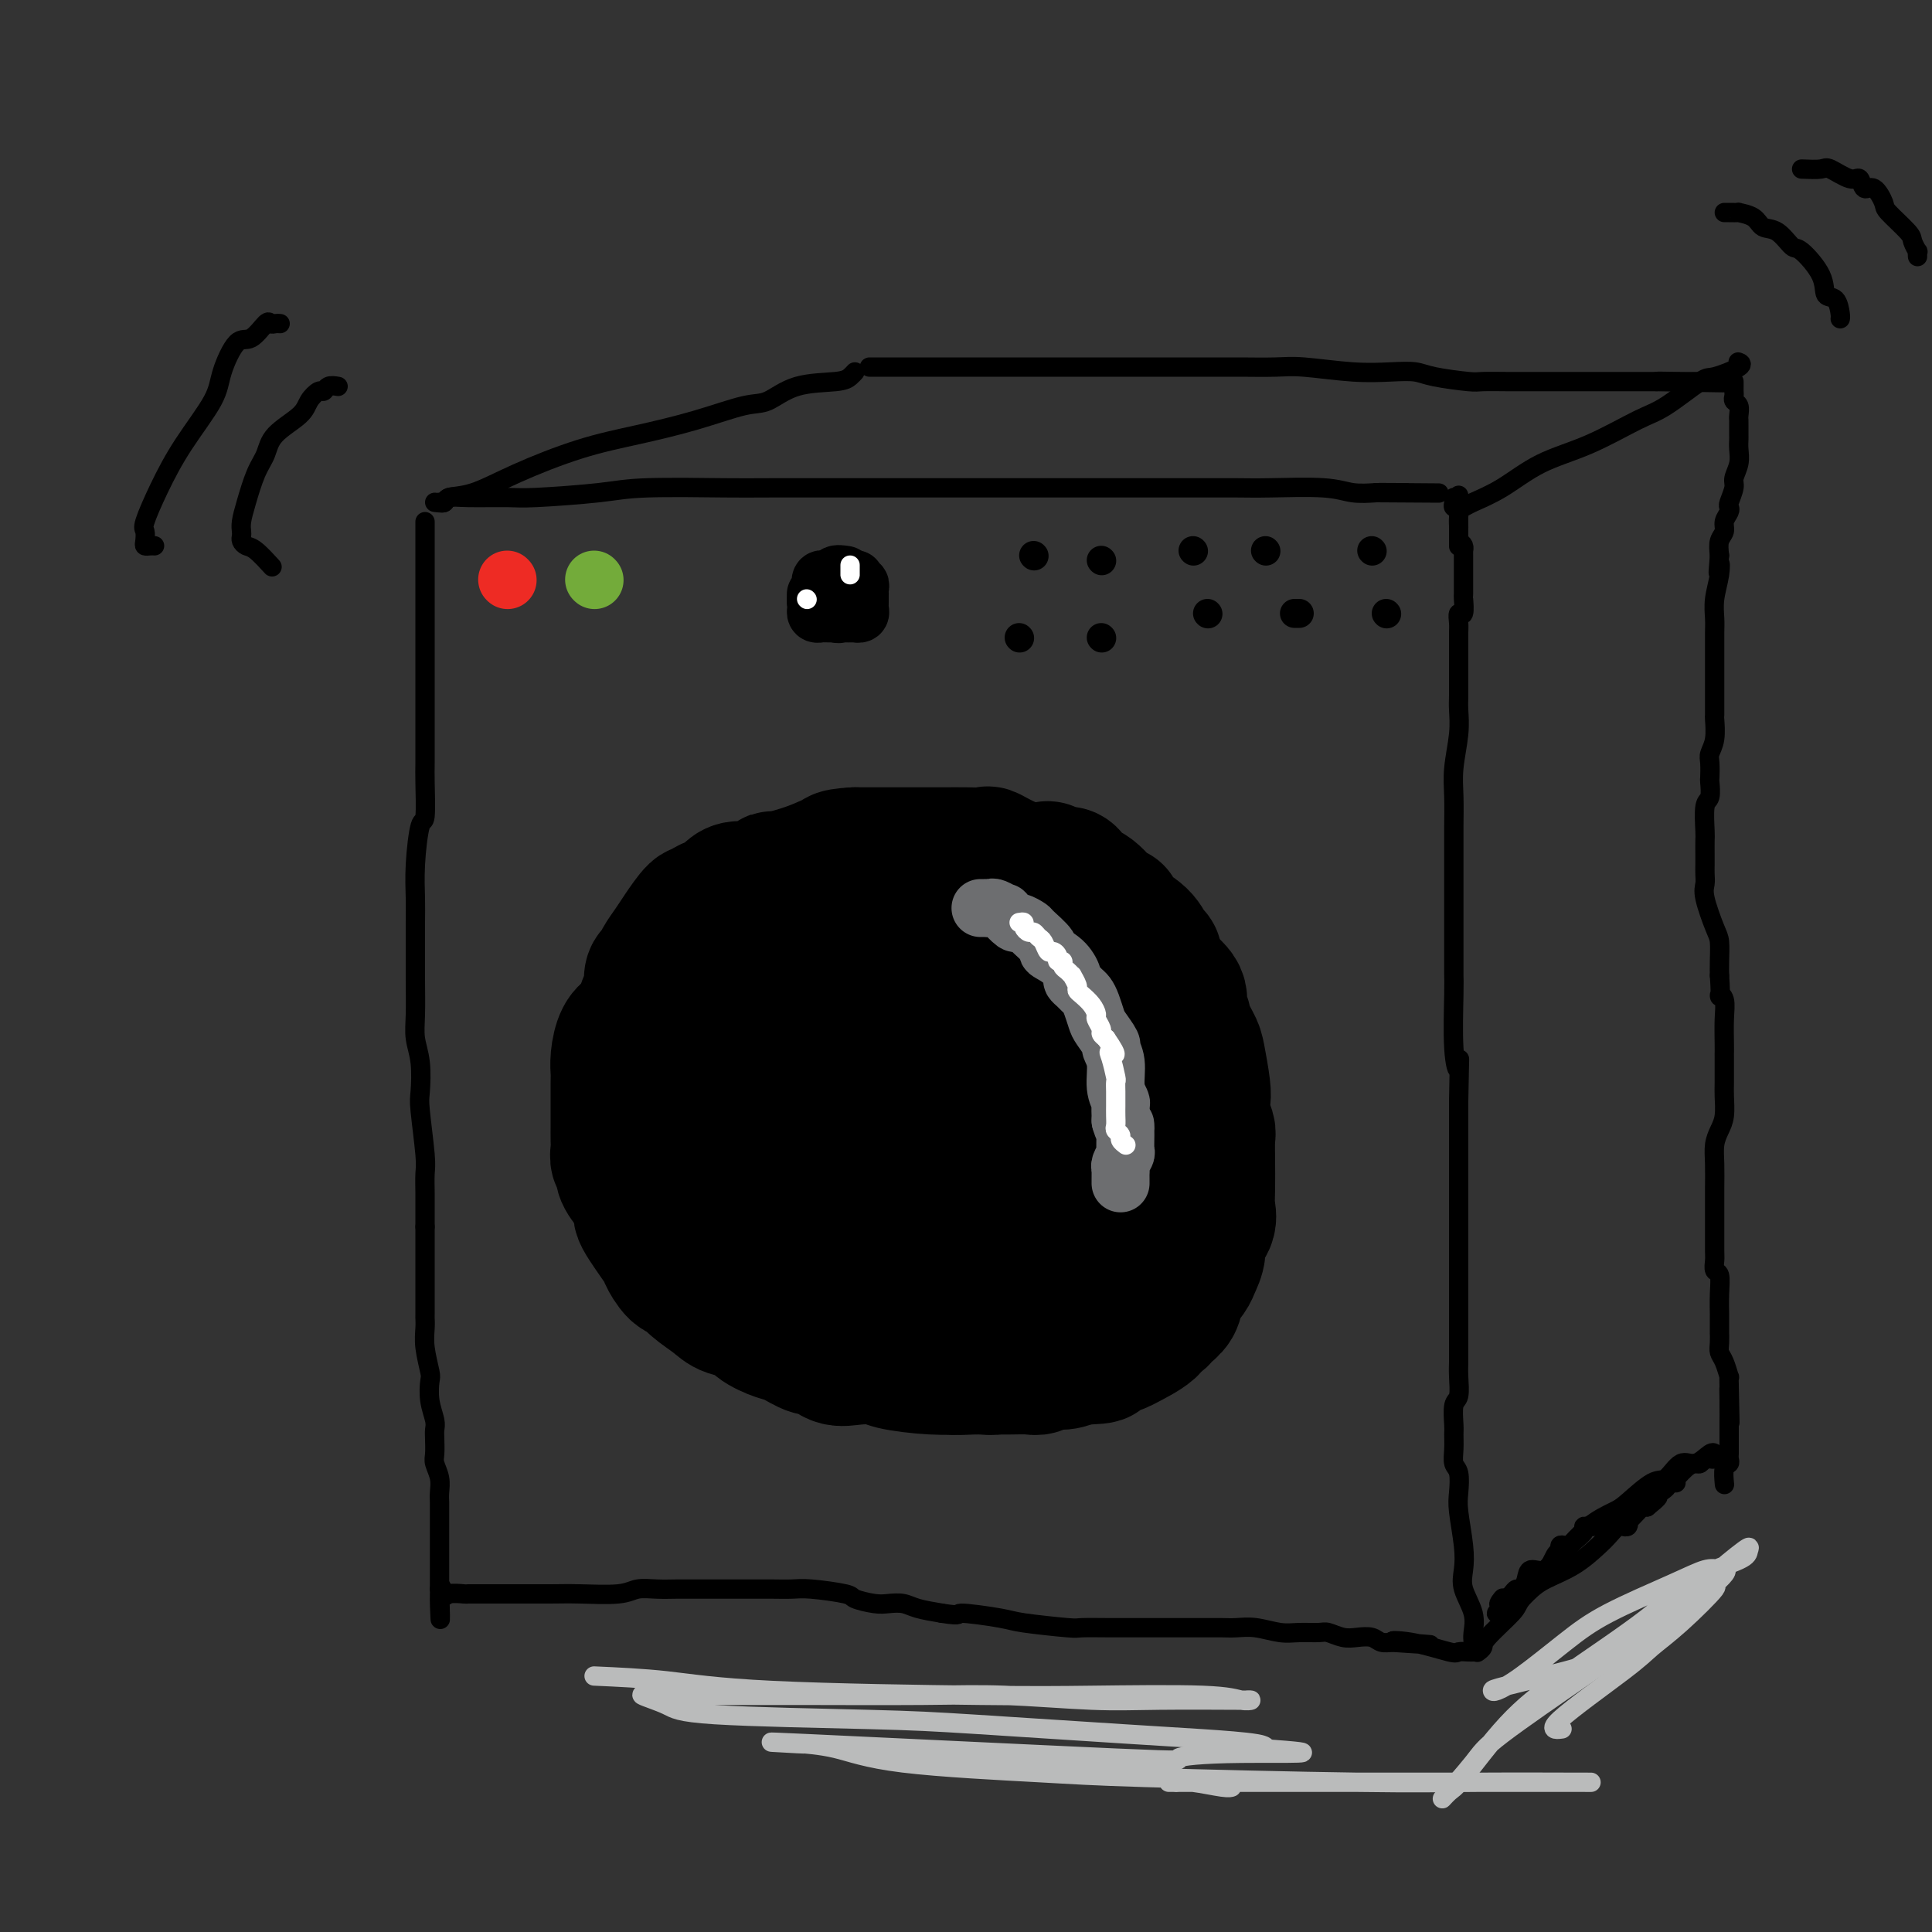 <svg viewBox='0 0 400 400' version='1.1' xmlns='http://www.w3.org/2000/svg' xmlns:xlink='http://www.w3.org/1999/xlink'><rect x="0" y="0" width="400" height="400" fill="#333333" stroke="none"/><g fill='none' stroke='#000000' stroke-width='4' stroke-linecap='round' stroke-linejoin='round'><path d='M91,104c0.372,0.114 0.744,0.227 1,0c0.256,-0.227 0.395,-0.796 1,-1c0.605,-0.204 1.676,-0.044 4,0c2.324,0.044 5.900,-0.027 8,0c2.100,0.027 2.722,0.151 6,0c3.278,-0.151 9.211,-0.576 13,-1c3.789,-0.424 5.432,-0.846 10,-1c4.568,-0.154 12.059,-0.041 16,0c3.941,0.041 4.331,0.011 10,0c5.669,-0.011 16.615,-0.003 21,0c4.385,0.003 2.207,0.001 5,0c2.793,-0.001 10.556,-0.000 15,0c4.444,0.000 5.568,0.000 8,0c2.432,-0.000 6.173,-0.000 9,0c2.827,0.000 4.739,0.000 6,0c1.261,-0.000 1.870,-0.000 3,0c1.130,0.000 2.781,0.000 4,0c1.219,-0.000 2.005,-0.000 3,0c0.995,0.000 2.199,0.000 3,0c0.801,-0.000 1.200,-0.001 3,0c1.800,0.001 5.001,0.004 8,0c2.999,-0.004 5.795,-0.015 8,0c2.205,0.015 3.818,0.056 7,0c3.182,-0.056 7.934,-0.207 11,0c3.066,0.207 4.448,0.774 6,1c1.552,0.226 3.276,0.113 5,0'/><path d='M285,102c23.935,0.155 8.271,0.041 3,0c-5.271,-0.041 -0.150,-0.011 2,0c2.150,0.011 1.329,0.003 1,0c-0.329,-0.003 -0.164,-0.002 0,0'/><path d='M88,108c-0.000,0.396 -0.000,0.793 0,1c0.000,0.207 0.000,0.226 0,1c-0.000,0.774 -0.000,2.303 0,3c0.000,0.697 0.000,0.563 0,1c-0.000,0.437 -0.000,1.445 0,3c0.000,1.555 0.000,3.656 0,5c-0.000,1.344 -0.000,1.931 0,4c0.000,2.069 0.000,5.618 0,8c-0.000,2.382 -0.000,3.595 0,6c0.000,2.405 0.001,6.001 0,8c-0.001,1.999 -0.003,2.400 0,4c0.003,1.600 0.011,4.400 0,6c-0.011,1.600 -0.041,1.999 0,4c0.041,2.001 0.155,5.604 0,7c-0.155,1.396 -0.577,0.585 -1,2c-0.423,1.415 -0.845,5.058 -1,8c-0.155,2.942 -0.041,5.185 0,7c0.041,1.815 0.010,3.202 0,5c-0.010,1.798 0.001,4.008 0,6c-0.001,1.992 -0.014,3.766 0,6c0.014,2.234 0.055,4.927 0,7c-0.055,2.073 -0.207,3.525 0,5c0.207,1.475 0.773,2.974 1,5c0.227,2.026 0.113,4.580 0,6c-0.113,1.420 -0.226,1.705 0,4c0.226,2.295 0.793,6.598 1,9c0.207,2.402 0.056,2.901 0,4c-0.056,1.099 -0.015,2.796 0,4c0.015,1.204 0.004,1.915 0,3c-0.004,1.085 -0.002,2.542 0,4'/><path d='M88,254c-0.000,23.520 -0.000,9.320 0,5c0.000,-4.320 0.000,1.239 0,4c-0.000,2.761 -0.001,2.722 0,4c0.001,1.278 0.004,3.873 0,5c-0.004,1.127 -0.015,0.786 0,1c0.015,0.214 0.056,0.983 0,2c-0.056,1.017 -0.207,2.282 0,4c0.207,1.718 0.774,3.888 1,5c0.226,1.112 0.113,1.164 0,2c-0.113,0.836 -0.226,2.454 0,4c0.226,1.546 0.792,3.018 1,4c0.208,0.982 0.060,1.473 0,2c-0.060,0.527 -0.030,1.089 0,2c0.030,0.911 0.061,2.170 0,3c-0.061,0.830 -0.212,1.232 0,2c0.212,0.768 0.789,1.903 1,3c0.211,1.097 0.057,2.157 0,3c-0.057,0.843 -0.015,1.469 0,2c0.015,0.531 0.004,0.968 0,2c-0.004,1.032 -0.001,2.659 0,3c0.001,0.341 0.000,-0.606 0,0c-0.000,0.606 -0.000,2.764 0,4c0.000,1.236 0.000,1.550 0,2c-0.000,0.450 -0.000,1.035 0,2c0.000,0.965 0.000,2.310 0,3c-0.000,0.690 -0.000,0.724 0,1c0.000,0.276 0.000,0.793 0,1c-0.000,0.207 -0.000,0.103 0,0'/><path d='M91,329c0.407,11.829 -0.076,3.902 0,1c0.076,-2.902 0.712,-0.777 1,0c0.288,0.777 0.227,0.208 1,0c0.773,-0.208 2.381,-0.056 3,0c0.619,0.056 0.251,0.015 1,0c0.749,-0.015 2.615,-0.004 4,0c1.385,0.004 2.289,0.002 3,0c0.711,-0.002 1.228,-0.004 3,0c1.772,0.004 4.798,0.015 7,0c2.202,-0.015 3.580,-0.057 6,0c2.420,0.057 5.883,0.211 8,0c2.117,-0.211 2.888,-0.789 4,-1c1.112,-0.211 2.565,-0.057 4,0c1.435,0.057 2.851,0.015 4,0c1.149,-0.015 2.030,-0.004 3,0c0.970,0.004 2.029,0.001 3,0c0.971,-0.001 1.852,-0.000 3,0c1.148,0.000 2.561,-0.001 4,0c1.439,0.001 2.905,0.003 4,0c1.095,-0.003 1.821,-0.012 3,0c1.179,0.012 2.812,0.045 4,0c1.188,-0.045 1.931,-0.170 4,0c2.069,0.170 5.464,0.633 7,1c1.536,0.367 1.214,0.637 2,1c0.786,0.363 2.680,0.818 4,1c1.320,0.182 2.065,0.090 3,0c0.935,-0.090 2.059,-0.178 3,0c0.941,0.178 1.697,0.622 3,1c1.303,0.378 3.151,0.689 5,1'/><path d='M195,334c4.641,0.725 2.745,0.037 4,0c1.255,-0.037 5.661,0.579 8,1c2.339,0.421 2.613,0.649 5,1c2.387,0.351 6.889,0.826 9,1c2.111,0.174 1.830,0.047 3,0c1.170,-0.047 3.790,-0.012 6,0c2.210,0.012 4.010,0.003 5,0c0.990,-0.003 1.172,-0.001 2,0c0.828,0.001 2.304,0.000 3,0c0.696,-0.000 0.612,-0.000 1,0c0.388,0.000 1.248,-0.000 2,0c0.752,0.000 1.397,0.000 2,0c0.603,-0.000 1.163,-0.001 2,0c0.837,0.001 1.949,0.004 3,0c1.051,-0.004 2.041,-0.015 3,0c0.959,0.015 1.889,0.057 3,0c1.111,-0.057 2.404,-0.212 4,0c1.596,0.212 3.494,0.793 5,1c1.506,0.207 2.619,0.042 4,0c1.381,-0.042 3.031,0.040 4,0c0.969,-0.040 1.256,-0.203 2,0c0.744,0.203 1.944,0.772 3,1c1.056,0.228 1.968,0.113 3,0c1.032,-0.113 2.184,-0.226 3,0c0.816,0.226 1.297,0.792 2,1c0.703,0.208 1.630,0.060 2,0c0.370,-0.060 0.185,-0.030 0,0'/><path d='M288,340c14.842,0.961 5.448,0.363 2,0c-3.448,-0.363 -0.948,-0.489 2,0c2.948,0.489 6.345,1.595 8,2c1.655,0.405 1.567,0.108 2,0c0.433,-0.108 1.386,-0.029 2,0c0.614,0.029 0.890,0.008 1,0c0.110,-0.008 0.055,-0.004 0,0'/><path d='M305,342c0.016,-0.706 0.032,-1.413 0,-2c-0.032,-0.587 -0.113,-1.056 0,-2c0.113,-0.944 0.419,-2.364 0,-4c-0.419,-1.636 -1.563,-3.490 -2,-5c-0.437,-1.510 -0.169,-2.677 0,-4c0.169,-1.323 0.238,-2.801 0,-5c-0.238,-2.199 -0.782,-5.120 -1,-7c-0.218,-1.880 -0.111,-2.721 0,-4c0.111,-1.279 0.226,-2.998 0,-4c-0.226,-1.002 -0.794,-1.288 -1,-2c-0.206,-0.712 -0.052,-1.852 0,-3c0.052,-1.148 -0.000,-2.306 0,-3c0.000,-0.694 0.053,-0.924 0,-2c-0.053,-1.076 -0.210,-2.996 0,-4c0.210,-1.004 0.788,-1.090 1,-2c0.212,-0.910 0.057,-2.642 0,-4c-0.057,-1.358 -0.015,-2.342 0,-3c0.015,-0.658 0.004,-0.991 0,-2c-0.004,-1.009 -0.001,-2.694 0,-4c0.001,-1.306 0.000,-2.232 0,-3c-0.000,-0.768 -0.000,-1.376 0,-3c0.000,-1.624 0.000,-4.262 0,-6c-0.000,-1.738 -0.000,-2.575 0,-5c0.000,-2.425 0.000,-6.437 0,-9c-0.000,-2.563 -0.000,-3.677 0,-5c0.000,-1.323 0.000,-2.856 0,-5c-0.000,-2.144 -0.000,-4.898 0,-7c0.000,-2.102 0.000,-3.551 0,-5'/><path d='M302,228c0.215,-12.643 0.254,-8.250 0,-7c-0.254,1.250 -0.800,-0.642 -1,-4c-0.200,-3.358 -0.054,-8.183 0,-11c0.054,-2.817 0.014,-3.625 0,-4c-0.014,-0.375 -0.004,-0.317 0,-2c0.004,-1.683 0.001,-5.106 0,-8c-0.001,-2.894 -0.001,-5.258 0,-8c0.001,-2.742 0.004,-5.863 0,-8c-0.004,-2.137 -0.015,-3.289 0,-5c0.015,-1.711 0.057,-3.979 0,-6c-0.057,-2.021 -0.211,-3.794 0,-6c0.211,-2.206 0.789,-4.845 1,-7c0.211,-2.155 0.057,-3.826 0,-5c-0.057,-1.174 -0.015,-1.851 0,-3c0.015,-1.149 0.004,-2.768 0,-4c-0.004,-1.232 -0.002,-2.076 0,-3c0.002,-0.924 0.004,-1.929 0,-3c-0.004,-1.071 -0.015,-2.207 0,-3c0.015,-0.793 0.057,-1.242 0,-2c-0.057,-0.758 -0.211,-1.825 0,-2c0.211,-0.175 0.789,0.544 1,0c0.211,-0.544 0.057,-2.349 0,-3c-0.057,-0.651 -0.015,-0.149 0,-1c0.015,-0.851 0.004,-3.055 0,-4c-0.004,-0.945 -0.001,-0.631 0,-1c0.001,-0.369 0.001,-1.422 0,-2c-0.001,-0.578 -0.003,-0.680 0,-1c0.003,-0.320 0.011,-0.859 0,-1c-0.011,-0.141 -0.041,0.116 0,0c0.041,-0.116 0.155,-0.605 0,-1c-0.155,-0.395 -0.577,-0.698 -1,-1'/><path d='M302,112c-0.000,-18.129 -0.000,-5.452 0,-1c0.000,4.452 0.001,0.677 0,-1c-0.001,-1.677 -0.004,-1.258 0,-1c0.004,0.258 0.015,0.353 0,0c-0.015,-0.353 -0.057,-1.156 0,-2c0.057,-0.844 0.211,-1.729 0,-2c-0.211,-0.271 -0.789,0.072 -1,0c-0.211,-0.072 -0.057,-0.558 0,-1c0.057,-0.442 0.016,-0.841 0,-1c-0.016,-0.159 -0.008,-0.080 0,0'/><path d='M90,104c0.833,0.106 1.667,0.212 2,0c0.333,-0.212 0.166,-0.742 1,-1c0.834,-0.258 2.669,-0.246 5,-1c2.331,-0.754 5.159,-2.276 9,-4c3.841,-1.724 8.697,-3.650 13,-5c4.303,-1.350 8.054,-2.124 12,-3c3.946,-0.876 8.086,-1.856 12,-3c3.914,-1.144 7.601,-2.453 10,-3c2.399,-0.547 3.508,-0.332 5,-1c1.492,-0.668 3.367,-2.218 6,-3c2.633,-0.782 6.025,-0.797 8,-1c1.975,-0.203 2.532,-0.593 3,-1c0.468,-0.407 0.848,-0.831 1,-1c0.152,-0.169 0.076,-0.085 0,0'/><path d='M302,105c0.330,0.057 0.660,0.114 1,0c0.340,-0.114 0.691,-0.398 2,-1c1.309,-0.602 3.574,-1.523 6,-3c2.426,-1.477 5.011,-3.510 8,-5c2.989,-1.490 6.383,-2.436 10,-4c3.617,-1.564 7.457,-3.746 10,-5c2.543,-1.254 3.788,-1.579 6,-3c2.212,-1.421 5.391,-3.936 7,-5c1.609,-1.064 1.648,-0.677 3,-1c1.352,-0.323 4.018,-1.356 5,-2c0.982,-0.644 0.281,-0.898 0,-1c-0.281,-0.102 -0.140,-0.051 0,0'/><path d='M180,76c0.048,0.000 0.097,0.000 1,0c0.903,-0.000 2.661,-0.000 4,0c1.339,0.000 2.258,0.000 6,0c3.742,-0.000 10.306,-0.000 15,0c4.694,0.000 7.520,0.000 11,0c3.480,-0.000 7.616,-0.000 10,0c2.384,0.000 3.016,0.000 5,0c1.984,-0.000 5.322,-0.000 7,0c1.678,0.000 1.698,0.000 3,0c1.302,-0.000 3.886,-0.001 6,0c2.114,0.001 3.756,0.004 5,0c1.244,-0.004 2.089,-0.015 4,0c1.911,0.015 4.889,0.056 7,0c2.111,-0.056 3.355,-0.208 6,0c2.645,0.208 6.691,0.778 10,1c3.309,0.222 5.881,0.098 8,0c2.119,-0.098 3.786,-0.170 5,0c1.214,0.170 1.975,0.581 4,1c2.025,0.419 5.315,0.844 7,1c1.685,0.156 1.764,0.042 3,0c1.236,-0.042 3.629,-0.011 5,0c1.371,0.011 1.719,0.003 3,0c1.281,-0.003 3.496,-0.001 5,0c1.504,0.001 2.297,0.000 3,0c0.703,-0.000 1.316,-0.000 3,0c1.684,0.000 4.440,0.000 6,0c1.560,-0.000 1.923,-0.000 3,0c1.077,0.000 2.866,0.000 4,0c1.134,-0.000 1.613,-0.000 2,0c0.387,0.000 0.682,0.000 1,0c0.318,-0.000 0.659,-0.000 1,0'/><path d='M343,79c25.803,0.464 8.809,0.124 3,0c-5.809,-0.124 -0.433,-0.033 2,0c2.433,0.033 1.924,0.009 2,0c0.076,-0.009 0.736,-0.003 1,0c0.264,0.003 0.132,0.001 0,0'/><path d='M306,342c-0.122,0.090 -0.243,0.179 0,0c0.243,-0.179 0.852,-0.628 1,-1c0.148,-0.372 -0.163,-0.667 1,-2c1.163,-1.333 3.800,-3.704 5,-5c1.200,-1.296 0.962,-1.517 2,-3c1.038,-1.483 3.353,-4.229 5,-6c1.647,-1.771 2.626,-2.566 4,-4c1.374,-1.434 3.144,-3.505 5,-5c1.856,-1.495 3.799,-2.412 5,-3c1.201,-0.588 1.661,-0.845 3,-2c1.339,-1.155 3.556,-3.207 5,-4c1.444,-0.793 2.114,-0.328 3,-1c0.886,-0.672 1.989,-2.481 3,-3c1.011,-0.519 1.931,0.253 3,0c1.069,-0.253 2.288,-1.530 3,-2c0.712,-0.470 0.918,-0.134 1,0c0.082,0.134 0.041,0.067 0,0'/><path d='M359,79c0.002,0.333 0.004,0.666 0,1c-0.004,0.334 -0.015,0.671 0,1c0.015,0.329 0.057,0.652 0,1c-0.057,0.348 -0.211,0.722 0,1c0.211,0.278 0.789,0.460 1,1c0.211,0.540 0.057,1.440 0,2c-0.057,0.560 -0.015,0.782 0,1c0.015,0.218 0.005,0.431 0,1c-0.005,0.569 -0.005,1.493 0,2c0.005,0.507 0.017,0.596 0,1c-0.017,0.404 -0.061,1.124 0,2c0.061,0.876 0.226,1.908 0,3c-0.226,1.092 -0.844,2.242 -1,3c-0.156,0.758 0.150,1.123 0,2c-0.150,0.877 -0.757,2.266 -1,3c-0.243,0.734 -0.121,0.815 0,1c0.121,0.185 0.242,0.475 0,1c-0.242,0.525 -0.848,1.285 -1,2c-0.152,0.715 0.152,1.385 0,2c-0.152,0.615 -0.758,1.176 -1,2c-0.242,0.824 -0.121,1.912 0,3'/><path d='M356,115c-0.480,5.967 -0.181,2.885 0,2c0.181,-0.885 0.245,0.427 0,2c-0.245,1.573 -0.798,3.407 -1,5c-0.202,1.593 -0.054,2.944 0,4c0.054,1.056 0.015,1.816 0,3c-0.015,1.184 -0.004,2.791 0,4c0.004,1.209 0.001,2.020 0,3c-0.001,0.980 -0.001,2.130 0,3c0.001,0.870 0.001,1.461 0,2c-0.001,0.539 -0.004,1.026 0,2c0.004,0.974 0.015,2.433 0,3c-0.015,0.567 -0.057,0.240 0,1c0.057,0.760 0.211,2.607 0,4c-0.211,1.393 -0.788,2.331 -1,3c-0.212,0.669 -0.061,1.068 0,2c0.061,0.932 0.030,2.397 0,3c-0.030,0.603 -0.061,0.345 0,1c0.061,0.655 0.212,2.224 0,3c-0.212,0.776 -0.789,0.760 -1,2c-0.211,1.240 -0.057,3.736 0,5c0.057,1.264 0.016,1.297 0,2c-0.016,0.703 -0.006,2.075 0,3c0.006,0.925 0.008,1.403 0,2c-0.008,0.597 -0.027,1.313 0,2c0.027,0.687 0.098,1.345 0,2c-0.098,0.655 -0.366,1.305 0,3c0.366,1.695 1.366,4.434 2,6c0.634,1.566 0.901,1.960 1,3c0.099,1.040 0.028,2.726 0,4c-0.028,1.274 -0.014,2.137 0,3'/><path d='M356,202c0.403,5.532 -0.088,4.362 0,4c0.088,-0.362 0.756,0.084 1,1c0.244,0.916 0.066,2.301 0,4c-0.066,1.699 -0.018,3.713 0,5c0.018,1.287 0.005,1.846 0,2c-0.005,0.154 -0.004,-0.097 0,1c0.004,1.097 0.011,3.542 0,5c-0.011,1.458 -0.042,1.929 0,3c0.042,1.071 0.155,2.744 0,4c-0.155,1.256 -0.577,2.096 -1,3c-0.423,0.904 -0.845,1.871 -1,3c-0.155,1.129 -0.042,2.421 0,4c0.042,1.579 0.011,3.444 0,5c-0.011,1.556 -0.004,2.802 0,4c0.004,1.198 0.005,2.346 0,4c-0.005,1.654 -0.015,3.813 0,5c0.015,1.187 0.057,1.401 0,2c-0.057,0.599 -0.211,1.583 0,2c0.211,0.417 0.789,0.267 1,1c0.211,0.733 0.057,2.349 0,4c-0.057,1.651 -0.015,3.338 0,4c0.015,0.662 0.003,0.299 0,1c-0.003,0.701 0.002,2.465 0,3c-0.002,0.535 -0.011,-0.160 0,0c0.011,0.160 0.041,1.176 0,2c-0.041,0.824 -0.155,1.456 0,2c0.155,0.544 0.578,1.002 1,2c0.422,0.998 0.845,2.538 1,3c0.155,0.462 0.044,-0.154 0,0c-0.044,0.154 -0.022,1.077 0,2'/><path d='M358,287c0.309,13.620 0.083,5.169 0,2c-0.083,-3.169 -0.022,-1.055 0,1c0.022,2.055 0.006,4.052 0,5c-0.006,0.948 -0.002,0.845 0,1c0.002,0.155 0.000,0.566 0,1c-0.000,0.434 -0.000,0.890 0,1c0.000,0.110 -0.000,-0.125 0,0c0.000,0.125 0.001,0.612 0,1c-0.001,0.388 -0.004,0.679 0,1c0.004,0.321 0.015,0.671 0,1c-0.015,0.329 -0.057,0.635 0,1c0.057,0.365 0.211,0.789 0,1c-0.211,0.211 -0.788,0.211 -1,1c-0.212,0.789 -0.061,2.368 0,3c0.061,0.632 0.030,0.316 0,0'/></g>
<g fill='none' stroke='#000000' stroke-width='28' stroke-linecap='round' stroke-linejoin='round'><path d='M193,189c0.085,0.111 0.170,0.222 0,0c-0.170,-0.222 -0.595,-0.776 -1,-1c-0.405,-0.224 -0.790,-0.116 -1,0c-0.210,0.116 -0.243,0.241 -1,0c-0.757,-0.241 -2.237,-0.848 -3,-1c-0.763,-0.152 -0.811,0.152 -1,0c-0.189,-0.152 -0.521,-0.759 -1,-1c-0.479,-0.241 -1.106,-0.117 -2,0c-0.894,0.117 -2.057,0.226 -3,0c-0.943,-0.226 -1.668,-0.789 -2,-1c-0.332,-0.211 -0.273,-0.072 -1,0c-0.727,0.072 -2.240,0.075 -3,0c-0.760,-0.075 -0.766,-0.228 -1,0c-0.234,0.228 -0.697,0.836 -1,1c-0.303,0.164 -0.448,-0.115 -1,0c-0.552,0.115 -1.513,0.625 -2,1c-0.487,0.375 -0.501,0.617 -1,1c-0.499,0.383 -1.482,0.909 -2,1c-0.518,0.091 -0.572,-0.252 -1,0c-0.428,0.252 -1.231,1.099 -2,2c-0.769,0.901 -1.504,1.855 -2,2c-0.496,0.145 -0.751,-0.519 -1,0c-0.249,0.519 -0.490,2.221 -1,3c-0.510,0.779 -1.287,0.635 -2,1c-0.713,0.365 -1.362,1.239 -2,2c-0.638,0.761 -1.264,1.410 -2,2c-0.736,0.590 -1.583,1.120 -2,2c-0.417,0.880 -0.405,2.108 -1,3c-0.595,0.892 -1.798,1.446 -3,2'/><path d='M147,208c-3.850,3.962 -1.477,2.868 -1,3c0.477,0.132 -0.944,1.492 -2,3c-1.056,1.508 -1.747,3.166 -2,4c-0.253,0.834 -0.069,0.845 0,1c0.069,0.155 0.023,0.453 0,1c-0.023,0.547 -0.022,1.342 0,2c0.022,0.658 0.065,1.179 0,2c-0.065,0.821 -0.238,1.942 0,3c0.238,1.058 0.888,2.052 1,3c0.112,0.948 -0.314,1.848 0,3c0.314,1.152 1.368,2.555 2,4c0.632,1.445 0.841,2.933 1,4c0.159,1.067 0.266,1.713 1,3c0.734,1.287 2.093,3.215 3,5c0.907,1.785 1.363,3.428 2,5c0.637,1.572 1.456,3.073 3,5c1.544,1.927 3.812,4.279 5,6c1.188,1.721 1.297,2.810 2,4c0.703,1.190 1.999,2.480 3,3c1.001,0.520 1.708,0.269 3,1c1.292,0.731 3.168,2.444 4,3c0.832,0.556 0.619,-0.046 1,0c0.381,0.046 1.355,0.741 2,1c0.645,0.259 0.963,0.082 2,0c1.037,-0.082 2.795,-0.068 4,0c1.205,0.068 1.856,0.189 3,0c1.144,-0.189 2.779,-0.689 4,-1c1.221,-0.311 2.028,-0.434 3,-1c0.972,-0.566 2.108,-1.575 3,-2c0.892,-0.425 1.541,-0.264 3,-1c1.459,-0.736 3.730,-2.368 6,-4'/><path d='M203,268c3.587,-1.721 3.053,-1.525 3,-2c-0.053,-0.475 0.374,-1.621 2,-3c1.626,-1.379 4.452,-2.990 6,-4c1.548,-1.010 1.819,-1.417 2,-2c0.181,-0.583 0.272,-1.340 1,-2c0.728,-0.660 2.094,-1.223 3,-2c0.906,-0.777 1.352,-1.768 2,-3c0.648,-1.232 1.498,-2.703 2,-4c0.502,-1.297 0.656,-2.418 1,-3c0.344,-0.582 0.876,-0.624 1,-2c0.124,-1.376 -0.162,-4.086 0,-6c0.162,-1.914 0.771,-3.033 1,-4c0.229,-0.967 0.077,-1.781 0,-3c-0.077,-1.219 -0.080,-2.843 0,-4c0.080,-1.157 0.243,-1.847 0,-3c-0.243,-1.153 -0.890,-2.770 -1,-4c-0.110,-1.230 0.319,-2.075 0,-3c-0.319,-0.925 -1.384,-1.932 -2,-3c-0.616,-1.068 -0.781,-2.198 -1,-3c-0.219,-0.802 -0.490,-1.278 -1,-2c-0.510,-0.722 -1.258,-1.692 -2,-3c-0.742,-1.308 -1.479,-2.956 -2,-4c-0.521,-1.044 -0.828,-1.486 -1,-2c-0.172,-0.514 -0.210,-1.101 -1,-2c-0.790,-0.899 -2.332,-2.110 -3,-3c-0.668,-0.890 -0.463,-1.457 -1,-2c-0.537,-0.543 -1.818,-1.060 -3,-2c-1.182,-0.940 -2.265,-2.304 -3,-3c-0.735,-0.696 -1.121,-0.726 -2,-1c-0.879,-0.274 -2.251,-0.793 -3,-1c-0.749,-0.207 -0.874,-0.104 -1,0'/><path d='M200,183c-2.828,-1.855 -1.899,-0.493 -2,0c-0.101,0.493 -1.233,0.118 -2,0c-0.767,-0.118 -1.168,0.020 -4,0c-2.832,-0.020 -8.094,-0.200 -11,0c-2.906,0.200 -3.454,0.779 -4,1c-0.546,0.221 -1.090,0.083 -2,0c-0.910,-0.083 -2.188,-0.110 -3,0c-0.812,0.110 -1.160,0.358 -2,1c-0.840,0.642 -2.172,1.677 -3,2c-0.828,0.323 -1.153,-0.068 -2,0c-0.847,0.068 -2.218,0.595 -3,1c-0.782,0.405 -0.976,0.689 -2,1c-1.024,0.311 -2.879,0.650 -4,1c-1.121,0.350 -1.508,0.713 -2,1c-0.492,0.287 -1.090,0.499 -2,1c-0.910,0.501 -2.132,1.290 -3,2c-0.868,0.710 -1.383,1.339 -2,2c-0.617,0.661 -1.336,1.352 -2,2c-0.664,0.648 -1.273,1.253 -2,2c-0.727,0.747 -1.572,1.636 -2,2c-0.428,0.364 -0.438,0.204 -1,1c-0.562,0.796 -1.674,2.549 -2,3c-0.326,0.451 0.134,-0.400 0,0c-0.134,0.400 -0.863,2.050 -1,3c-0.137,0.950 0.317,1.200 0,2c-0.317,0.800 -1.405,2.151 -2,4c-0.595,1.849 -0.695,4.197 -1,6c-0.305,1.803 -0.813,3.062 -1,4c-0.187,0.938 -0.053,1.554 0,2c0.053,0.446 0.027,0.723 0,1'/><path d='M133,228c-0.730,4.034 -0.054,3.117 0,3c0.054,-0.117 -0.515,0.564 0,3c0.515,2.436 2.115,6.625 3,9c0.885,2.375 1.057,2.936 1,3c-0.057,0.064 -0.341,-0.369 0,1c0.341,1.369 1.308,4.539 2,6c0.692,1.461 1.110,1.211 2,2c0.890,0.789 2.252,2.615 3,4c0.748,1.385 0.883,2.330 2,3c1.117,0.670 3.218,1.066 5,2c1.782,0.934 3.246,2.404 4,3c0.754,0.596 0.798,0.316 2,1c1.202,0.684 3.561,2.333 5,3c1.439,0.667 1.959,0.353 3,1c1.041,0.647 2.604,2.254 4,3c1.396,0.746 2.624,0.631 4,1c1.376,0.369 2.901,1.223 4,2c1.099,0.777 1.773,1.479 3,2c1.227,0.521 3.009,0.861 4,1c0.991,0.139 1.192,0.076 2,0c0.808,-0.076 2.223,-0.164 4,0c1.777,0.164 3.917,0.581 5,1c1.083,0.419 1.108,0.841 2,1c0.892,0.159 2.650,0.055 4,0c1.350,-0.055 2.290,-0.062 3,0c0.710,0.062 1.190,0.194 2,0c0.810,-0.194 1.952,-0.715 3,-1c1.048,-0.285 2.003,-0.334 3,-1c0.997,-0.666 2.038,-1.949 3,-3c0.962,-1.051 1.846,-1.872 3,-3c1.154,-1.128 2.577,-2.564 4,-4'/><path d='M222,271c2.129,-2.009 2.452,-2.030 3,-3c0.548,-0.970 1.323,-2.887 2,-4c0.677,-1.113 1.257,-1.421 2,-3c0.743,-1.579 1.649,-4.427 2,-6c0.351,-1.573 0.147,-1.871 0,-2c-0.147,-0.129 -0.235,-0.091 0,-1c0.235,-0.909 0.795,-2.766 1,-4c0.205,-1.234 0.055,-1.844 0,-3c-0.055,-1.156 -0.013,-2.858 0,-4c0.013,-1.142 -0.001,-1.726 0,-3c0.001,-1.274 0.016,-3.239 0,-5c-0.016,-1.761 -0.064,-3.319 0,-5c0.064,-1.681 0.240,-3.485 0,-5c-0.240,-1.515 -0.895,-2.742 -1,-4c-0.105,-1.258 0.341,-2.549 0,-4c-0.341,-1.451 -1.470,-3.063 -2,-4c-0.530,-0.937 -0.460,-1.199 -1,-2c-0.540,-0.801 -1.691,-2.141 -2,-3c-0.309,-0.859 0.225,-1.238 0,-2c-0.225,-0.762 -1.210,-1.906 -2,-3c-0.790,-1.094 -1.385,-2.138 -2,-3c-0.615,-0.862 -1.250,-1.540 -2,-2c-0.750,-0.460 -1.615,-0.700 -2,-1c-0.385,-0.300 -0.291,-0.658 -1,-1c-0.709,-0.342 -2.223,-0.666 -4,-1c-1.777,-0.334 -3.818,-0.678 -5,-1c-1.182,-0.322 -1.505,-0.622 -3,-1c-1.495,-0.378 -4.164,-0.833 -6,-1c-1.836,-0.167 -2.841,-0.045 -4,0c-1.159,0.045 -2.474,0.013 -4,0c-1.526,-0.013 -3.263,-0.006 -5,0'/><path d='M186,190c-5.811,0.111 -4.839,2.389 -5,3c-0.161,0.611 -1.455,-0.443 -5,1c-3.545,1.443 -9.343,5.384 -12,7c-2.657,1.616 -2.175,0.907 -3,2c-0.825,1.093 -2.957,3.986 -4,6c-1.043,2.014 -0.998,3.148 -2,5c-1.002,1.852 -3.050,4.422 -4,7c-0.950,2.578 -0.801,5.163 -1,7c-0.199,1.837 -0.745,2.926 -1,4c-0.255,1.074 -0.219,2.131 0,3c0.219,0.869 0.622,1.548 1,3c0.378,1.452 0.733,3.676 1,5c0.267,1.324 0.447,1.747 1,3c0.553,1.253 1.478,3.335 2,5c0.522,1.665 0.641,2.914 1,4c0.359,1.086 0.959,2.010 2,3c1.041,0.990 2.523,2.045 3,3c0.477,0.955 -0.051,1.808 1,3c1.051,1.192 3.681,2.722 5,4c1.319,1.278 1.325,2.304 3,3c1.675,0.696 5.018,1.062 7,2c1.982,0.938 2.605,2.448 4,3c1.395,0.552 3.564,0.147 5,0c1.436,-0.147 2.141,-0.036 3,0c0.859,0.036 1.874,-0.001 3,0c1.126,0.001 2.364,0.042 3,0c0.636,-0.042 0.671,-0.165 1,0c0.329,0.165 0.951,0.619 2,0c1.049,-0.619 2.524,-2.309 4,-4'/><path d='M201,272c1.472,-0.902 3.151,-1.158 5,-4c1.849,-2.842 3.868,-8.271 5,-11c1.132,-2.729 1.376,-2.758 2,-7c0.624,-4.242 1.629,-12.695 2,-17c0.371,-4.305 0.107,-4.460 0,-5c-0.107,-0.540 -0.056,-1.463 0,-4c0.056,-2.537 0.119,-6.688 0,-9c-0.119,-2.312 -0.420,-2.783 -1,-4c-0.580,-1.217 -1.439,-3.178 -2,-5c-0.561,-1.822 -0.824,-3.505 -1,-4c-0.176,-0.495 -0.265,0.198 -1,0c-0.735,-0.198 -2.116,-1.286 -3,-2c-0.884,-0.714 -1.271,-1.054 -3,-1c-1.729,0.054 -4.799,0.503 -7,1c-2.201,0.497 -3.531,1.042 -6,2c-2.469,0.958 -6.075,2.330 -9,4c-2.925,1.670 -5.170,3.639 -7,5c-1.830,1.361 -3.247,2.115 -5,4c-1.753,1.885 -3.843,4.902 -5,7c-1.157,2.098 -1.382,3.278 -2,5c-0.618,1.722 -1.628,3.986 -2,5c-0.372,1.014 -0.107,0.777 0,2c0.107,1.223 0.057,3.907 0,5c-0.057,1.093 -0.122,0.594 0,1c0.122,0.406 0.432,1.716 3,3c2.568,1.284 7.394,2.542 10,3c2.606,0.458 2.991,0.114 4,0c1.009,-0.114 2.642,0.000 4,0c1.358,-0.000 2.443,-0.115 4,-1c1.557,-0.885 3.588,-2.538 5,-4c1.412,-1.462 2.206,-2.731 3,-4'/><path d='M194,237c1.583,-2.171 1.540,-3.597 2,-5c0.460,-1.403 1.423,-2.783 2,-4c0.577,-1.217 0.768,-2.272 0,-4c-0.768,-1.728 -2.494,-4.128 -3,-5c-0.506,-0.872 0.208,-0.216 0,0c-0.208,0.216 -1.338,-0.007 -3,0c-1.662,0.007 -3.857,0.245 -5,1c-1.143,0.755 -1.233,2.027 -2,4c-0.767,1.973 -2.209,4.647 -3,7c-0.791,2.353 -0.931,4.384 -1,7c-0.069,2.616 -0.068,5.815 0,8c0.068,2.185 0.203,3.355 1,5c0.797,1.645 2.254,3.763 3,5c0.746,1.237 0.779,1.592 1,2c0.221,0.408 0.630,0.868 1,1c0.370,0.132 0.701,-0.066 1,0c0.299,0.066 0.564,0.396 1,0c0.436,-0.396 1.041,-1.517 2,-3c0.959,-1.483 2.272,-3.327 3,-7c0.728,-3.673 0.872,-9.173 1,-12c0.128,-2.827 0.242,-2.979 0,-4c-0.242,-1.021 -0.839,-2.910 -1,-4c-0.161,-1.090 0.115,-1.379 0,-2c-0.115,-0.621 -0.620,-1.573 -1,-2c-0.380,-0.427 -0.635,-0.330 -1,-1c-0.365,-0.670 -0.841,-2.108 -1,-3c-0.159,-0.892 -0.001,-1.239 0,-2c0.001,-0.761 -0.153,-1.936 0,-3c0.153,-1.064 0.615,-2.018 1,-3c0.385,-0.982 0.692,-1.991 1,-3'/><path d='M193,210c0.072,-6.855 0.751,-4.491 1,-5c0.249,-0.509 0.068,-3.890 0,-6c-0.068,-2.110 -0.021,-2.947 0,-4c0.021,-1.053 0.017,-2.321 0,-3c-0.017,-0.679 -0.048,-0.770 0,-1c0.048,-0.230 0.176,-0.600 0,-1c-0.176,-0.400 -0.657,-0.829 -1,-1c-0.343,-0.171 -0.550,-0.084 -1,0c-0.450,0.084 -1.143,0.166 -2,0c-0.857,-0.166 -1.878,-0.580 -3,-1c-1.122,-0.420 -2.345,-0.844 -3,-1c-0.655,-0.156 -0.744,-0.042 -1,0c-0.256,0.042 -0.681,0.011 -1,0c-0.319,-0.011 -0.534,-0.003 -1,0c-0.466,0.003 -1.185,0.001 -2,0c-0.815,-0.001 -1.726,-0.000 -2,0c-0.274,0.000 0.091,0.000 0,0c-0.091,-0.000 -0.637,-0.001 -1,0c-0.363,0.001 -0.543,0.004 -1,0c-0.457,-0.004 -1.189,-0.016 -2,0c-0.811,0.016 -1.699,0.061 -3,0c-1.301,-0.061 -3.016,-0.227 -4,0c-0.984,0.227 -1.239,0.848 -2,1c-0.761,0.152 -2.029,-0.165 -3,0c-0.971,0.165 -1.646,0.814 -2,1c-0.354,0.186 -0.387,-0.090 -1,0c-0.613,0.090 -1.807,0.545 -3,1'/><path d='M155,190c-1.746,0.552 -0.611,0.431 -1,1c-0.389,0.569 -2.304,1.826 -3,2c-0.696,0.174 -0.174,-0.736 -1,0c-0.826,0.736 -2.999,3.117 -4,4c-1.001,0.883 -0.830,0.269 -1,0c-0.170,-0.269 -0.679,-0.194 -1,0c-0.321,0.194 -0.452,0.508 -1,1c-0.548,0.492 -1.513,1.164 -2,2c-0.487,0.836 -0.498,1.837 -1,2c-0.502,0.163 -1.496,-0.511 -2,0c-0.504,0.511 -0.519,2.206 -1,3c-0.481,0.794 -1.428,0.686 -2,1c-0.572,0.314 -0.770,1.049 -1,2c-0.230,0.951 -0.492,2.118 -1,3c-0.508,0.882 -1.260,1.480 -2,2c-0.740,0.520 -1.466,0.963 -2,2c-0.534,1.037 -0.875,2.667 -1,4c-0.125,1.333 -0.033,2.369 0,3c0.033,0.631 0.009,0.859 0,1c-0.009,0.141 -0.002,0.197 0,1c0.002,0.803 0.001,2.355 0,3c-0.001,0.645 0.000,0.385 0,1c-0.000,0.615 -0.001,2.105 0,3c0.001,0.895 0.004,1.195 0,2c-0.004,0.805 -0.017,2.116 0,3c0.017,0.884 0.062,1.342 0,2c-0.062,0.658 -0.233,1.517 0,2c0.233,0.483 0.870,0.592 1,1c0.130,0.408 -0.249,1.117 0,2c0.249,0.883 1.124,1.942 2,3'/><path d='M131,246c0.613,0.980 0.646,0.432 1,1c0.354,0.568 1.029,2.254 1,3c-0.029,0.746 -0.761,0.552 0,2c0.761,1.448 3.017,4.536 4,6c0.983,1.464 0.693,1.302 1,2c0.307,0.698 1.210,2.257 2,3c0.790,0.743 1.465,0.671 2,1c0.535,0.329 0.928,1.061 2,2c1.072,0.939 2.822,2.087 4,3c1.178,0.913 1.784,1.591 3,2c1.216,0.409 3.044,0.548 4,1c0.956,0.452 1.042,1.215 2,2c0.958,0.785 2.787,1.591 4,2c1.213,0.409 1.810,0.421 3,1c1.190,0.579 2.974,1.724 4,2c1.026,0.276 1.295,-0.315 2,0c0.705,0.315 1.845,1.538 3,2c1.155,0.462 2.326,0.162 4,0c1.674,-0.162 3.851,-0.187 5,0c1.149,0.187 1.270,0.586 3,1c1.730,0.414 5.070,0.843 8,1c2.930,0.157 5.450,0.042 7,0c1.550,-0.042 2.131,-0.010 3,0c0.869,0.010 2.028,-0.001 3,0c0.972,0.001 1.758,0.015 3,0c1.242,-0.015 2.941,-0.059 4,0c1.059,0.059 1.480,0.222 2,0c0.520,-0.222 1.140,-0.829 2,-1c0.860,-0.171 1.960,0.094 3,0c1.040,-0.094 2.020,-0.547 3,-1'/><path d='M223,281c8.200,-0.171 3.699,-0.600 3,-1c-0.699,-0.400 2.404,-0.772 4,-1c1.596,-0.228 1.683,-0.312 3,-1c1.317,-0.688 3.862,-1.979 5,-3c1.138,-1.021 0.867,-1.771 1,-2c0.133,-0.229 0.669,0.062 1,0c0.331,-0.062 0.455,-0.477 1,-1c0.545,-0.523 1.509,-1.154 2,-2c0.491,-0.846 0.508,-1.906 1,-3c0.492,-1.094 1.460,-2.221 2,-3c0.540,-0.779 0.652,-1.208 1,-2c0.348,-0.792 0.930,-1.945 1,-3c0.070,-1.055 -0.374,-2.010 0,-3c0.374,-0.990 1.564,-2.013 2,-3c0.436,-0.987 0.116,-1.938 0,-3c-0.116,-1.062 -0.030,-2.233 0,-4c0.030,-1.767 0.004,-4.128 0,-5c-0.004,-0.872 0.013,-0.254 0,-1c-0.013,-0.746 -0.055,-2.857 0,-4c0.055,-1.143 0.208,-1.318 0,-2c-0.208,-0.682 -0.775,-1.871 -1,-3c-0.225,-1.129 -0.107,-2.198 0,-3c0.107,-0.802 0.202,-1.338 0,-3c-0.202,-1.662 -0.700,-4.451 -1,-6c-0.300,-1.549 -0.403,-1.860 -1,-3c-0.597,-1.140 -1.687,-3.111 -2,-4c-0.313,-0.889 0.151,-0.697 0,-1c-0.151,-0.303 -0.917,-1.102 -1,-2c-0.083,-0.898 0.516,-1.896 0,-3c-0.516,-1.104 -2.147,-2.316 -3,-3c-0.853,-0.684 -0.926,-0.842 -1,-1'/><path d='M240,202c-1.419,-3.513 -0.968,-3.797 -1,-4c-0.032,-0.203 -0.547,-0.326 -1,-1c-0.453,-0.674 -0.845,-1.899 -2,-3c-1.155,-1.101 -3.072,-2.077 -4,-3c-0.928,-0.923 -0.867,-1.792 -1,-2c-0.133,-0.208 -0.460,0.244 -1,0c-0.540,-0.244 -1.293,-1.183 -2,-2c-0.707,-0.817 -1.367,-1.510 -2,-2c-0.633,-0.490 -1.237,-0.776 -2,-1c-0.763,-0.224 -1.684,-0.386 -2,-1c-0.316,-0.614 -0.026,-1.681 -1,-2c-0.974,-0.319 -3.211,0.109 -4,0c-0.789,-0.109 -0.132,-0.755 0,-1c0.132,-0.245 -0.263,-0.090 -1,0c-0.737,0.090 -1.816,0.115 -3,0c-1.184,-0.115 -2.472,-0.371 -4,-1c-1.528,-0.629 -3.296,-1.633 -4,-2c-0.704,-0.367 -0.344,-0.098 -1,0c-0.656,0.098 -2.328,0.026 -4,0c-1.672,-0.026 -3.344,-0.007 -4,0c-0.656,0.007 -0.297,0.002 -1,0c-0.703,-0.002 -2.468,-0.001 -4,0c-1.532,0.001 -2.830,0.000 -4,0c-1.170,-0.000 -2.211,-0.000 -3,0c-0.789,0.000 -1.325,0.000 -2,0c-0.675,-0.000 -1.490,-0.000 -2,0c-0.510,0.000 -0.714,0.000 -1,0c-0.286,-0.000 -0.653,-0.000 -1,0c-0.347,0.000 -0.673,0.000 -1,0'/><path d='M177,177c-5.002,0.250 -3.506,0.874 -3,1c0.506,0.126 0.023,-0.246 -1,0c-1.023,0.246 -2.585,1.109 -5,2c-2.415,0.891 -5.684,1.811 -7,2c-1.316,0.189 -0.681,-0.353 -1,0c-0.319,0.353 -1.594,1.600 -3,2c-1.406,0.400 -2.944,-0.048 -4,0c-1.056,0.048 -1.631,0.592 -2,1c-0.369,0.408 -0.531,0.680 -1,1c-0.469,0.320 -1.246,0.687 -2,1c-0.754,0.313 -1.486,0.572 -2,1c-0.514,0.428 -0.810,1.024 -1,1c-0.190,-0.024 -0.274,-0.669 -1,0c-0.726,0.669 -2.093,2.650 -3,4c-0.907,1.350 -1.353,2.067 -2,3c-0.647,0.933 -1.493,2.081 -2,3c-0.507,0.919 -0.675,1.610 -1,2c-0.325,0.390 -0.809,0.479 -1,1c-0.191,0.521 -0.090,1.473 0,2c0.090,0.527 0.168,0.627 0,1c-0.168,0.373 -0.581,1.018 -1,2c-0.419,0.982 -0.844,2.302 -1,3c-0.156,0.698 -0.042,0.775 0,1c0.042,0.225 0.011,0.599 0,1c-0.011,0.401 -0.003,0.829 0,1c0.003,0.171 0.002,0.086 0,0'/></g>
<g fill='none' stroke='#6D6E70' stroke-width='12' stroke-linecap='round' stroke-linejoin='round'><path d='M203,188c0.450,0.003 0.899,0.005 1,0c0.101,-0.005 -0.147,-0.018 0,0c0.147,0.018 0.687,0.065 1,0c0.313,-0.065 0.397,-0.243 1,0c0.603,0.243 1.724,0.906 2,1c0.276,0.094 -0.293,-0.380 0,0c0.293,0.380 1.450,1.615 2,2c0.550,0.385 0.495,-0.080 1,0c0.505,0.080 1.570,0.706 2,1c0.430,0.294 0.224,0.257 1,1c0.776,0.743 2.533,2.265 3,3c0.467,0.735 -0.355,0.683 0,1c0.355,0.317 1.888,1.002 3,2c1.112,0.998 1.804,2.308 2,3c0.196,0.692 -0.102,0.765 0,1c0.102,0.235 0.605,0.633 1,1c0.395,0.367 0.682,0.702 1,1c0.318,0.298 0.667,0.560 1,1c0.333,0.440 0.648,1.058 1,2c0.352,0.942 0.739,2.207 1,3c0.261,0.793 0.395,1.114 1,2c0.605,0.886 1.683,2.335 2,3c0.317,0.665 -0.125,0.544 0,1c0.125,0.456 0.818,1.488 1,3c0.182,1.512 -0.147,3.505 0,5c0.147,1.495 0.771,2.494 1,3c0.229,0.506 0.062,0.521 0,1c-0.062,0.479 -0.018,1.423 0,2c0.018,0.577 0.009,0.789 0,1'/><path d='M232,232c1.154,3.864 1.037,1.526 1,1c-0.037,-0.526 0.004,0.762 0,2c-0.004,1.238 -0.054,2.426 0,3c0.054,0.574 0.211,0.535 0,1c-0.211,0.465 -0.788,1.435 -1,2c-0.212,0.565 -0.057,0.726 0,1c0.057,0.274 0.015,0.661 0,1c-0.015,0.339 -0.004,0.630 0,1c0.004,0.370 0.001,0.820 0,1c-0.001,0.180 -0.001,0.090 0,0'/></g>
<g fill='none' stroke='#EE2B24' stroke-width='12' stroke-linecap='round' stroke-linejoin='round'><path d='M105,120c0.000,0.000 0.100,0.100 0.1,0.1'/></g>
<g fill='none' stroke='#73AB3A' stroke-width='12' stroke-linecap='round' stroke-linejoin='round'><path d='M123,120c0.000,0.000 0.100,0.100 0.1,0.1'/></g>
<g fill='none' stroke='#000000' stroke-width='6' stroke-linecap='round' stroke-linejoin='round'><path d='M214,115c0.000,0.000 0.100,0.100 0.1,0.1'/><path d='M228,116c0.000,0.000 0.100,0.100 0.1,0.1'/><path d='M247,114c0.000,0.000 0.100,0.100 0.1,0.1'/><path d='M262,114c0.000,0.000 0.100,0.100 0.1,0.1'/><path d='M284,114c0.000,0.000 0.100,0.100 0.1,0.1'/><path d='M287,127c0.000,0.000 0.100,0.100 0.1,0.1'/><path d='M269,127c-0.417,0.000 -0.833,0.000 -1,0c-0.167,0.000 -0.083,0.000 0,0'/><path d='M250,127c0.000,0.000 0.100,0.100 0.1,0.1'/><path d='M228,132c0.000,0.000 0.100,0.100 0.1,0.1'/><path d='M211,132c0.000,0.000 0.100,0.100 0.1,0.1'/></g>
<g fill='none' stroke='#000000' stroke-width='12' stroke-linecap='round' stroke-linejoin='round'><path d='M175,119c-0.870,-0.130 -1.739,-0.260 -2,0c-0.261,0.260 0.088,0.911 0,1c-0.088,0.089 -0.611,-0.383 -1,0c-0.389,0.383 -0.644,1.622 -1,2c-0.356,0.378 -0.813,-0.106 -1,0c-0.187,0.106 -0.102,0.802 0,1c0.102,0.198 0.223,-0.101 0,0c-0.223,0.101 -0.789,0.601 -1,1c-0.211,0.399 -0.068,0.695 0,1c0.068,0.305 0.059,0.618 0,1c-0.059,0.382 -0.170,0.835 0,1c0.170,0.165 0.620,0.044 1,0c0.380,-0.044 0.689,-0.012 1,0c0.311,0.012 0.622,0.003 1,0c0.378,-0.003 0.822,-0.001 1,0c0.178,0.001 0.089,0.000 0,0'/><path d='M173,127c0.797,0.309 0.788,0.083 1,0c0.212,-0.083 0.644,-0.022 1,0c0.356,0.022 0.635,0.007 1,0c0.365,-0.007 0.816,-0.005 1,0c0.184,0.005 0.102,0.012 0,0c-0.102,-0.012 -0.223,-0.044 0,0c0.223,0.044 0.792,0.166 1,0c0.208,-0.166 0.056,-0.618 0,-1c-0.056,-0.382 -0.015,-0.693 0,-1c0.015,-0.307 0.005,-0.608 0,-1c-0.005,-0.392 -0.005,-0.875 0,-1c0.005,-0.125 0.015,0.106 0,0c-0.015,-0.106 -0.056,-0.550 0,-1c0.056,-0.450 0.208,-0.905 0,-1c-0.208,-0.095 -0.777,0.171 -1,0c-0.223,-0.171 -0.101,-0.778 0,-1c0.101,-0.222 0.181,-0.060 0,0c-0.181,0.060 -0.623,0.017 -1,0c-0.377,-0.017 -0.688,-0.009 -1,0'/><path d='M175,120c-0.626,-0.773 -0.692,-0.207 -1,0c-0.308,0.207 -0.857,0.055 -1,0c-0.143,-0.055 0.119,-0.012 0,0c-0.119,0.012 -0.619,-0.008 -1,0c-0.381,0.008 -0.642,0.045 -1,0c-0.358,-0.045 -0.814,-0.170 -1,0c-0.186,0.170 -0.102,0.637 0,1c0.102,0.363 0.223,0.623 0,1c-0.223,0.377 -0.790,0.871 -1,1c-0.210,0.129 -0.063,-0.105 0,0c0.063,0.105 0.042,0.550 0,1c-0.042,0.450 -0.104,0.904 0,1c0.104,0.096 0.374,-0.166 1,0c0.626,0.166 1.607,0.762 2,1c0.393,0.238 0.196,0.119 0,0'/></g>
<g fill='none' stroke='#FFFFFF' stroke-width='4' stroke-linecap='round' stroke-linejoin='round'><path d='M176,117c0.000,0.452 0.000,0.905 0,1c0.000,0.095 0.000,-0.167 0,0c0.000,0.167 0.000,0.762 0,1c0.000,0.238 0.000,0.119 0,0'/><path d='M211,191c0.447,-0.081 0.893,-0.162 1,0c0.107,0.162 -0.126,0.567 0,1c0.126,0.433 0.611,0.894 1,1c0.389,0.106 0.681,-0.144 1,0c0.319,0.144 0.664,0.682 1,1c0.336,0.318 0.663,0.415 1,1c0.337,0.585 0.683,1.659 1,2c0.317,0.341 0.606,-0.049 1,0c0.394,0.049 0.893,0.538 1,1c0.107,0.462 -0.177,0.899 0,1c0.177,0.101 0.817,-0.132 1,0c0.183,0.132 -0.091,0.631 0,1c0.091,0.369 0.546,0.610 1,1c0.454,0.390 0.908,0.930 1,1c0.092,0.070 -0.179,-0.329 0,0c0.179,0.329 0.809,1.388 1,2c0.191,0.612 -0.055,0.779 0,1c0.055,0.221 0.411,0.497 1,1c0.589,0.503 1.411,1.234 2,2c0.589,0.766 0.945,1.567 1,2c0.055,0.433 -0.191,0.497 0,1c0.191,0.503 0.821,1.443 1,2c0.179,0.557 -0.092,0.731 0,1c0.092,0.269 0.546,0.635 1,1'/><path d='M229,215c3.027,4.394 1.596,3.379 1,3c-0.596,-0.379 -0.356,-0.123 0,1c0.356,1.123 0.827,3.112 1,4c0.173,0.888 0.046,0.674 0,1c-0.046,0.326 -0.012,1.190 0,2c0.012,0.810 0.002,1.565 0,2c-0.002,0.435 0.003,0.550 0,1c-0.003,0.450 -0.016,1.234 0,2c0.016,0.766 0.061,1.516 0,2c-0.061,0.484 -0.226,0.704 0,1c0.226,0.296 0.845,0.668 1,1c0.155,0.332 -0.154,0.625 0,1c0.154,0.375 0.772,0.832 1,1c0.228,0.168 0.065,0.048 0,0c-0.065,-0.048 -0.033,-0.024 0,0'/><path d='M167,124c0.000,0.000 0.100,0.100 0.1,0.1'/></g>
<g fill='none' stroke='#BABBBB' stroke-width='4' stroke-linecap='round' stroke-linejoin='round'><path d='M123,347c5.012,0.226 10.024,0.452 15,1c4.976,0.548 9.917,1.419 22,2c12.083,0.581 31.310,0.874 43,1c11.690,0.126 15.845,0.086 23,0c7.155,-0.086 17.310,-0.219 23,0c5.690,0.219 6.914,0.791 8,1c1.086,0.209 2.034,0.057 2,0c-0.034,-0.057 -1.049,-0.019 -1,0c0.049,0.019 1.163,0.019 -2,0c-3.163,-0.019 -10.602,-0.058 -16,0c-5.398,0.058 -8.755,0.212 -14,0c-5.245,-0.212 -12.380,-0.789 -18,-1c-5.620,-0.211 -9.727,-0.056 -17,0c-7.273,0.056 -17.712,0.014 -25,0c-7.288,-0.014 -11.425,0.002 -15,0c-3.575,-0.002 -6.588,-0.022 -9,0c-2.412,0.022 -4.222,0.086 -6,0c-1.778,-0.086 -3.523,-0.322 -3,0c0.523,0.322 3.315,1.203 5,2c1.685,0.797 2.265,1.509 10,2c7.735,0.491 22.626,0.761 32,1c9.374,0.239 13.230,0.446 22,1c8.770,0.554 22.452,1.455 31,2c8.548,0.545 11.961,0.734 16,1c4.039,0.266 8.703,0.610 11,1c2.297,0.390 2.228,0.826 2,1c-0.228,0.174 -0.614,0.087 -1,0'/><path d='M261,362c17.429,1.262 4.503,0.916 -4,1c-8.503,0.084 -12.582,0.596 -13,1c-0.418,0.404 2.825,0.698 -13,0c-15.825,-0.698 -50.718,-2.388 -64,-3c-13.282,-0.612 -4.955,-0.147 -2,0c2.955,0.147 0.536,-0.025 1,0c0.464,0.025 3.811,0.245 7,1c3.189,0.755 6.221,2.045 14,3c7.779,0.955 20.305,1.576 28,2c7.695,0.424 10.560,0.649 22,1c11.440,0.351 31.455,0.826 44,1c12.545,0.174 17.621,0.047 25,0c7.379,-0.047 17.061,-0.012 21,0c3.939,0.012 2.134,0.003 1,0c-1.134,-0.003 -1.598,-0.001 -3,0c-1.402,0.001 -3.743,0.000 -7,0c-3.257,-0.000 -7.429,-0.000 -14,0c-6.571,0.000 -15.541,0.000 -23,0c-7.459,-0.000 -13.407,-0.000 -19,0c-5.593,0.000 -10.831,0.000 -14,0c-3.169,-0.000 -4.269,-0.001 -5,0c-0.731,0.001 -1.093,0.004 -1,0c0.093,-0.004 0.642,-0.015 1,0c0.358,0.015 0.527,0.057 1,0c0.473,-0.057 1.250,-0.211 3,0c1.750,0.211 4.471,0.788 6,1c1.529,0.212 1.865,0.061 2,0c0.135,-0.061 0.067,-0.030 0,0'/><path d='M341,338c-3.701,2.568 -7.402,5.136 -13,9c-5.598,3.864 -13.093,9.023 -17,12c-3.907,2.977 -4.226,3.773 -6,6c-1.774,2.227 -5.003,5.887 -6,7c-0.997,1.113 0.237,-0.321 1,-1c0.763,-0.679 1.056,-0.604 3,-3c1.944,-2.396 5.540,-7.265 9,-11c3.460,-3.735 6.783,-6.338 12,-10c5.217,-3.662 12.329,-8.384 17,-12c4.671,-3.616 6.902,-6.127 10,-8c3.098,-1.873 7.062,-3.108 9,-4c1.938,-0.892 1.850,-1.442 2,-2c0.150,-0.558 0.536,-1.126 -1,0c-1.536,1.126 -4.996,3.944 -6,5c-1.004,1.056 0.449,0.349 -3,3c-3.449,2.651 -11.799,8.659 -17,12c-5.201,3.341 -7.253,4.014 -11,5c-3.747,0.986 -9.190,2.285 -12,3c-2.810,0.715 -2.987,0.847 -3,1c-0.013,0.153 0.137,0.326 1,0c0.863,-0.326 2.440,-1.153 5,-3c2.560,-1.847 6.103,-4.716 9,-7c2.897,-2.284 5.148,-3.983 9,-6c3.852,-2.017 9.306,-4.351 13,-6c3.694,-1.649 5.627,-2.614 7,-3c1.373,-0.386 2.187,-0.193 3,0'/><path d='M356,325c3.241,-0.679 -0.157,2.125 -1,3c-0.843,0.875 0.867,-0.178 0,1c-0.867,1.178 -4.312,4.589 -7,7c-2.688,2.411 -4.618,3.823 -6,5c-1.382,1.177 -2.216,2.120 -6,5c-3.784,2.880 -10.519,7.699 -13,10c-2.481,2.301 -0.709,2.086 0,2c0.709,-0.086 0.354,-0.043 0,0'/></g>
<g fill='none' stroke='#000000' stroke-width='4' stroke-linecap='round' stroke-linejoin='round'><path d='M355,301c0.090,0.414 0.179,0.829 0,1c-0.179,0.171 -0.627,0.099 -1,0c-0.373,-0.099 -0.670,-0.226 -1,0c-0.330,0.226 -0.692,0.805 -1,1c-0.308,0.195 -0.563,0.006 -1,0c-0.437,-0.006 -1.057,0.169 -2,1c-0.943,0.831 -2.208,2.316 -3,3c-0.792,0.684 -1.109,0.568 -2,1c-0.891,0.432 -2.356,1.412 -3,2c-0.644,0.588 -0.467,0.783 -1,1c-0.533,0.217 -1.777,0.454 -3,1c-1.223,0.546 -2.427,1.400 -3,2c-0.573,0.600 -0.516,0.948 -1,1c-0.484,0.052 -1.510,-0.190 -2,0c-0.490,0.190 -0.446,0.811 -1,1c-0.554,0.189 -1.706,-0.054 -2,0c-0.294,0.054 0.271,0.406 0,1c-0.271,0.594 -1.378,1.431 -2,2c-0.622,0.569 -0.758,0.871 -1,1c-0.242,0.129 -0.592,0.085 -1,0c-0.408,-0.085 -0.876,-0.210 -1,0c-0.124,0.210 0.097,0.755 0,1c-0.097,0.245 -0.512,0.189 -1,1c-0.488,0.811 -1.048,2.490 -2,3c-0.952,0.510 -2.297,-0.147 -3,0c-0.703,0.147 -0.766,1.100 -1,2c-0.234,0.900 -0.640,1.746 -1,2c-0.360,0.254 -0.674,-0.086 -1,0c-0.326,0.086 -0.665,0.596 -1,1c-0.335,0.404 -0.668,0.702 -1,1'/><path d='M312,331c-2.698,2.292 -1.442,0.523 -1,0c0.442,-0.523 0.069,0.199 0,1c-0.069,0.801 0.164,1.682 0,2c-0.164,0.318 -0.725,0.073 -1,0c-0.275,-0.073 -0.263,0.028 0,0c0.263,-0.028 0.778,-0.183 1,0c0.222,0.183 0.150,0.705 1,0c0.850,-0.705 2.622,-2.635 4,-4c1.378,-1.365 2.362,-2.163 4,-3c1.638,-0.837 3.932,-1.713 6,-3c2.068,-1.287 3.912,-2.986 5,-4c1.088,-1.014 1.419,-1.342 2,-2c0.581,-0.658 1.410,-1.645 2,-2c0.590,-0.355 0.941,-0.079 1,0c0.059,0.079 -0.174,-0.038 0,0c0.174,0.038 0.753,0.231 1,0c0.247,-0.231 0.160,-0.885 0,-1c-0.160,-0.115 -0.393,0.309 0,0c0.393,-0.309 1.414,-1.353 2,-2c0.586,-0.647 0.739,-0.899 1,-1c0.261,-0.101 0.631,-0.050 1,0'/><path d='M341,312c4.584,-3.648 1.044,-1.769 0,-1c-1.044,0.769 0.409,0.427 1,0c0.591,-0.427 0.319,-0.937 0,-1c-0.319,-0.063 -0.684,0.323 0,0c0.684,-0.323 2.418,-1.354 3,-2c0.582,-0.646 0.012,-0.905 0,-1c-0.012,-0.095 0.535,-0.026 1,0c0.465,0.026 0.847,0.007 1,0c0.153,-0.007 0.076,-0.004 0,0'/><path d='M58,67c-0.320,-0.025 -0.640,-0.050 -1,0c-0.360,0.050 -0.758,0.176 -1,0c-0.242,-0.176 -0.326,-0.652 -1,0c-0.674,0.652 -1.936,2.432 -3,3c-1.064,0.568 -1.929,-0.077 -3,1c-1.071,1.077 -2.347,3.875 -3,6c-0.653,2.125 -0.683,3.577 -2,6c-1.317,2.423 -3.922,5.819 -6,9c-2.078,3.181 -3.629,6.149 -5,9c-1.371,2.851 -2.561,5.587 -3,7c-0.439,1.413 -0.128,1.503 0,2c0.128,0.497 0.073,1.401 0,2c-0.073,0.599 -0.164,0.892 0,1c0.164,0.108 0.583,0.029 1,0c0.417,-0.029 0.834,-0.008 1,0c0.166,0.008 0.083,0.004 0,0'/><path d='M70,80c-0.748,-0.125 -1.496,-0.250 -2,0c-0.504,0.250 -0.765,0.874 -1,1c-0.235,0.126 -0.443,-0.245 -1,0c-0.557,0.245 -1.461,1.105 -2,2c-0.539,0.895 -0.711,1.824 -2,3c-1.289,1.176 -3.694,2.598 -5,4c-1.306,1.402 -1.513,2.785 -2,4c-0.487,1.215 -1.255,2.262 -2,4c-0.745,1.738 -1.468,4.167 -2,6c-0.532,1.833 -0.872,3.069 -1,4c-0.128,0.931 -0.044,1.557 0,2c0.044,0.443 0.047,0.704 0,1c-0.047,0.296 -0.145,0.626 0,1c0.145,0.374 0.534,0.791 1,1c0.466,0.209 1.010,0.210 2,1c0.990,0.790 2.426,2.369 3,3c0.574,0.631 0.287,0.316 0,0'/><path d='M357,44c0.175,-0.004 0.350,-0.008 1,0c0.650,0.008 1.776,0.027 2,0c0.224,-0.027 -0.455,-0.101 0,0c0.455,0.101 2.045,0.377 3,1c0.955,0.623 1.276,1.593 2,2c0.724,0.407 1.853,0.250 3,1c1.147,0.750 2.314,2.409 3,3c0.686,0.591 0.891,0.116 2,1c1.109,0.884 3.120,3.127 4,5c0.880,1.873 0.628,3.378 1,4c0.372,0.622 1.368,0.363 2,1c0.632,0.637 0.901,2.172 1,3c0.099,0.828 0.028,0.951 0,1c-0.028,0.049 -0.014,0.025 0,0'/><path d='M373,35c1.571,0.065 3.141,0.131 4,0c0.859,-0.131 1.006,-0.458 2,0c0.994,0.458 2.834,1.702 4,2c1.166,0.298 1.657,-0.351 2,0c0.343,0.351 0.537,1.701 1,2c0.463,0.299 1.195,-0.454 2,0c0.805,0.454 1.684,2.115 2,3c0.316,0.885 0.071,0.992 1,2c0.929,1.008 3.034,2.915 4,4c0.966,1.085 0.795,1.349 1,2c0.205,0.651 0.787,1.690 1,2c0.213,0.310 0.057,-0.109 0,0c-0.057,0.109 -0.016,0.745 0,1c0.016,0.255 0.008,0.127 0,0'/></g>
</svg>